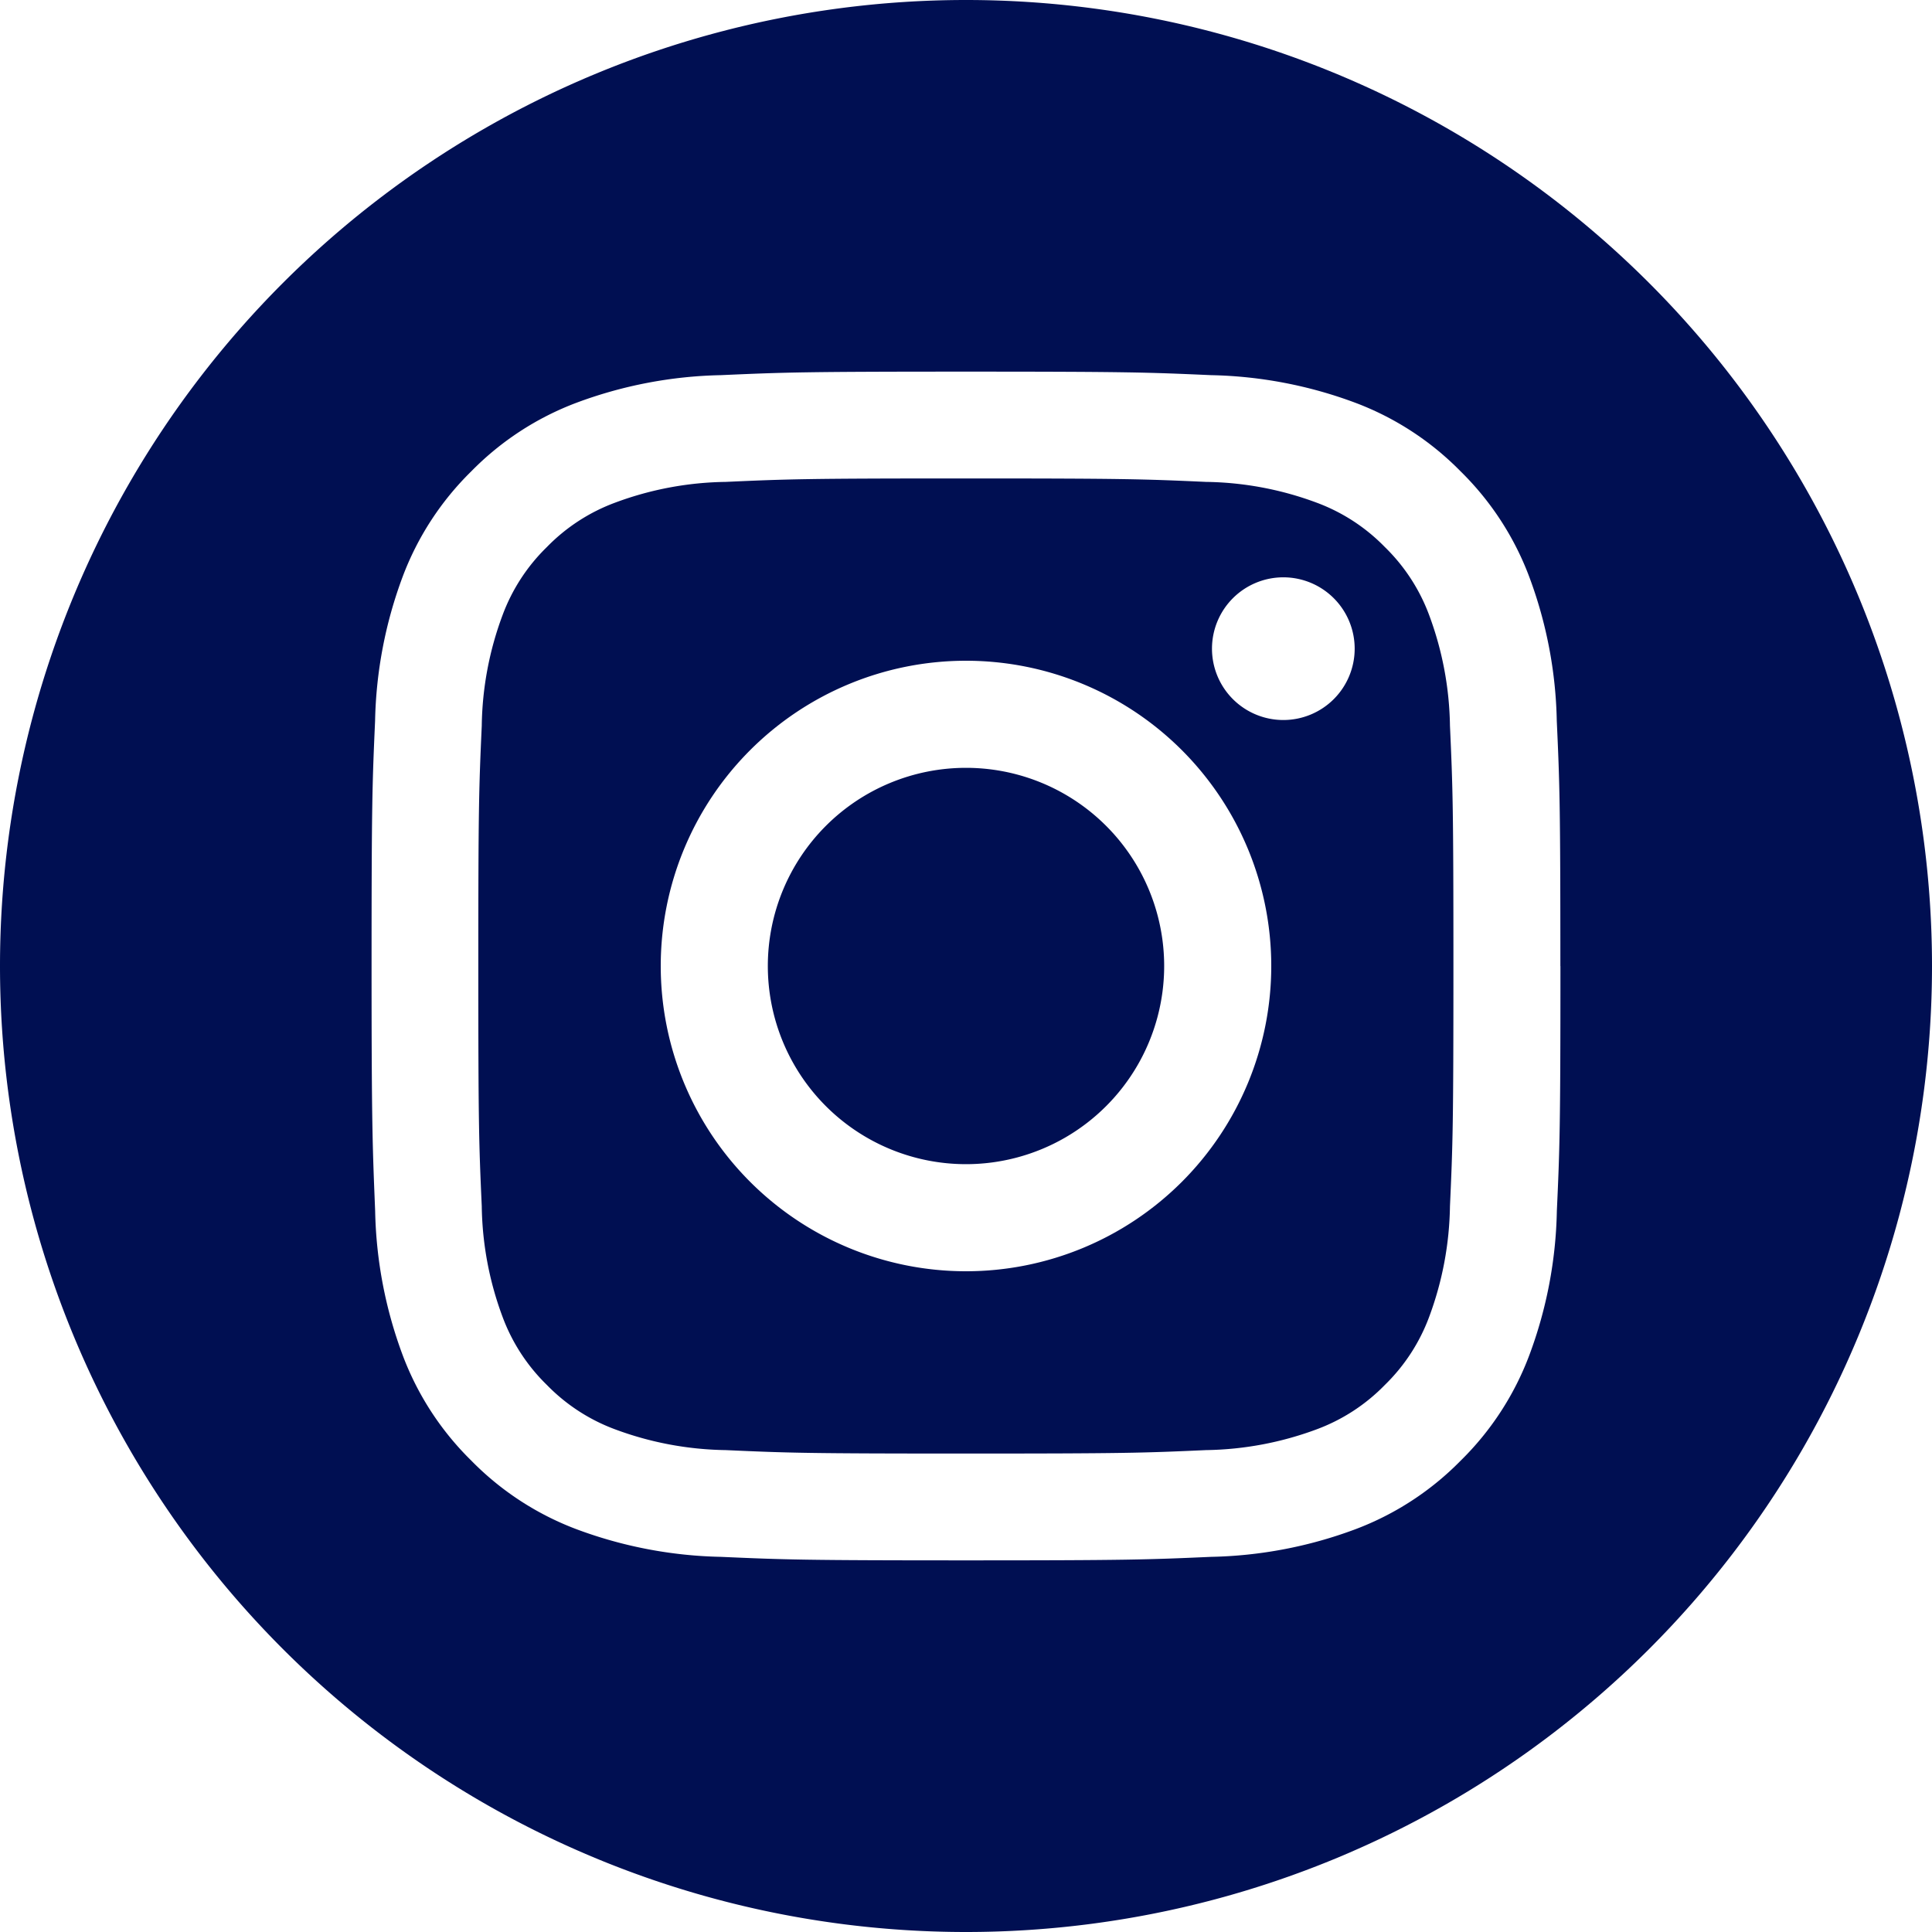 <svg xmlns="http://www.w3.org/2000/svg" width="28" height="28"><path d="M28 14A14 14 0 0 0 14 0 14 14 0 0 0 0 14a14 14 0 0 0 14 14 14 14 0 0 0 14-14m-5.385 0c0 2.34-.01 2.633-.052 3.552a6.3 6.3 0 0 1-.4 2.091 4.218 4.218 0 0 1-.994 1.526 4.218 4.218 0 0 1-1.526.994 6.324 6.324 0 0 1-2.091.4c-.919.041-1.212.051-3.552.051s-2.633-.01-3.552-.051a6.336 6.336 0 0 1-2.092-.4 4.214 4.214 0 0 1-1.525-.994 4.218 4.218 0 0 1-.994-1.526 6.324 6.324 0 0 1-.4-2.091C5.4 16.633 5.385 16.34 5.385 14s.01-2.633.051-3.552a6.324 6.324 0 0 1 .4-2.091 4.218 4.218 0 0 1 .994-1.526 4.214 4.214 0 0 1 1.525-.994 6.336 6.336 0 0 1 2.092-.4c.919-.041 1.212-.051 3.552-.051s2.633.01 3.552.051a6.324 6.324 0 0 1 2.091.4 4.218 4.218 0 0 1 1.526.994 4.218 4.218 0 0 1 .994 1.526 6.3 6.3 0 0 1 .4 2.091c.042.919.052 1.212.052 3.552m-1.6 3.481c.041-.908.05-1.181.05-3.481s-.009-2.573-.05-3.481a4.78 4.78 0 0 0-.3-1.6 2.677 2.677 0 0 0-.644-.991 2.677 2.677 0 0 0-.991-.644 4.76 4.76 0 0 0-1.6-.3c-.908-.041-1.181-.05-3.481-.05s-2.573.009-3.481.05a4.754 4.754 0 0 0-1.6.3 2.677 2.677 0 0 0-.991.644 2.677 2.677 0 0 0-.644.991 4.754 4.754 0 0 0-.3 1.6c-.041.908-.05 1.18-.05 3.481s.009 2.573.05 3.481a4.76 4.76 0 0 0 .3 1.6 2.677 2.677 0 0 0 .644.991 2.677 2.677 0 0 0 .991.644 4.78 4.78 0 0 0 1.6.3c.908.041 1.18.05 3.481.05s2.573-.009 3.481-.05a4.786 4.786 0 0 0 1.6-.3 2.677 2.677 0 0 0 .991-.644 2.677 2.677 0 0 0 .644-.991 4.786 4.786 0 0 0 .3-1.6M18.424 14A4.424 4.424 0 0 1 14 18.424 4.424 4.424 0 0 1 9.576 14 4.424 4.424 0 0 1 14 9.576 4.424 4.424 0 0 1 18.424 14m1.209-4.6a1.034 1.034 0 0 1-1.033 1.035A1.034 1.034 0 0 1 17.565 9.4 1.034 1.034 0 0 1 18.6 8.367 1.034 1.034 0 0 1 19.633 9.4M16.872 14A2.872 2.872 0 0 0 14 11.128 2.872 2.872 0 0 0 11.128 14 2.872 2.872 0 0 0 14 16.872 2.872 2.872 0 0 0 16.872 14" fill="#000f52"/><path d="M0 28h28V0H0z" fill="none"/></svg>